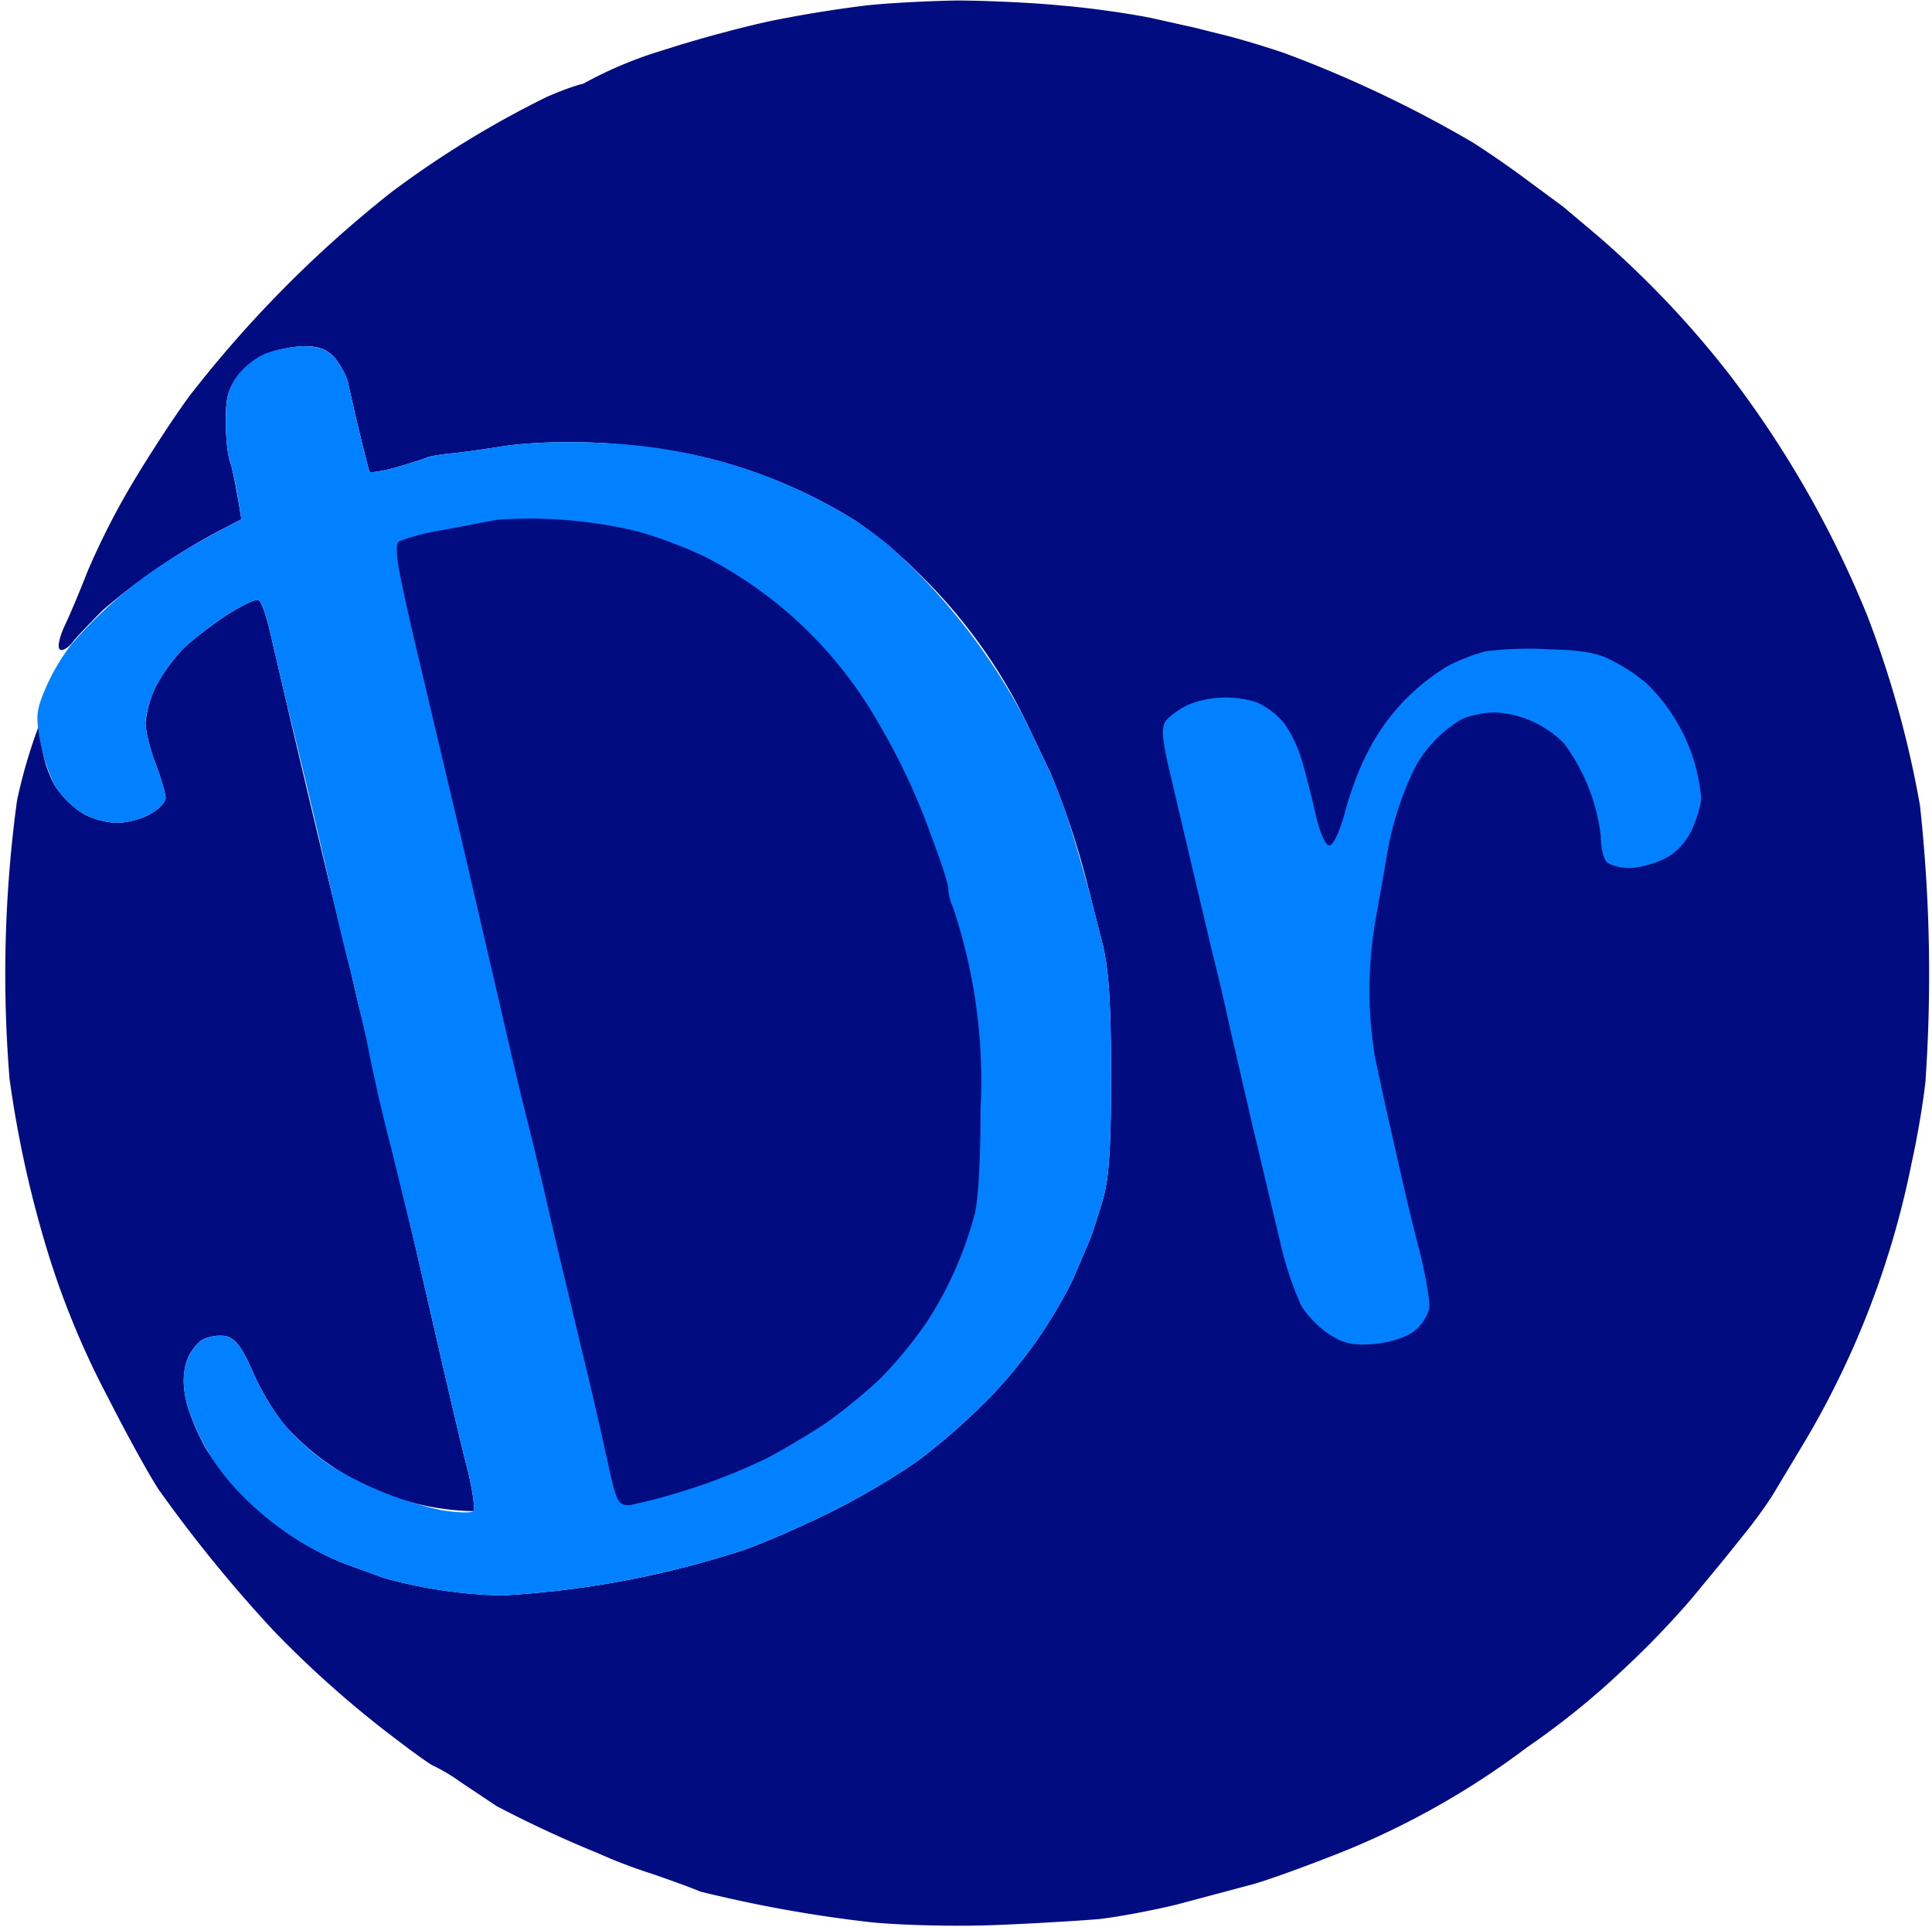 <svg xmlns="http://www.w3.org/2000/svg" width="385" height="384" version="1.2"><style>.s0{fill:#010c80}.s1{fill:#0180ff}</style><g id="Background"><path id="Path 1" d="M172.5 1.1a250 250 0 0 0-18.5 3c-5.8 1.2-15.4 3.8-21.5 5.8a81.3 81.3 0 0 0-16.3 6.8c-1.5.3-4.7 1.5-7.2 2.6a195 195 0 0 0-31 19A235.8 235.8 0 0 0 37.7 79c-3.8 5.2-9.3 13.8-12.3 19a148 148 0 0 0-8 16c-1.4 3.6-3.4 8.4-4.5 10.7-1.2 2.6-1.5 4.5-.9 4.8.5.3 1.8-.5 2.7-1.8 1-1.2 3.6-3.9 5.8-6.1A126.7 126.7 0 0 1 43.3 106l4.8-2.5c-1.1-7-1.8-10-2.2-11.3-.5-1.2-.9-4.9-.9-8.2 0-5.1.4-6.5 2.8-9.2a21 21 0 0 1 6-4.5c1.7-.7 4.9-1.3 7-1.3 2.6 0 4.3.6 5.8 2.2 1.1 1.3 2.3 3.4 2.7 4.8a437 437 0 0 0 4.3 18c.3.3 2.6-.1 5.2-.8 2.6-.8 5.4-1.6 6.2-2 .8-.3 2.8-.6 4.5-.8 1.7-.1 6.6-.8 11-1.5 5.1-.7 12.2-1 19.5-.6 6.9.4 15.3 1.6 21 3a102.4 102.4 0 0 1 29.5 12.5 89.5 89.5 0 0 1 12.4 10.3 106 106 0 0 1 21.4 29.4l5 10.5a157.9 157.9 0 0 1 7.2 21.5l3.3 13c1.2 5.1 1.6 12 1.6 26 0 14.5-.4 20.3-1.6 24.5-.9 3-2.1 6.9-2.8 8.5l-3.2 7.5a93.9 93.9 0 0 1-17 24 131 131 0 0 1-13.3 11.7c-3.9 2.9-11.9 7.7-18 10.7-6.1 3-13.9 6.4-17.5 7.6a188.2 188.2 0 0 1-48 9 95 95 0 0 1-23.5-3.5l-8.5-3.1A59.5 59.5 0 0 1 41.2 289a43.8 43.8 0 0 1-3.9-9c-.8-3-.9-5.7-.3-8a9.2 9.2 0 0 1 3.2-4.9 8 8 0 0 1 4.8-.8c1.9.5 3.2 2.1 5.5 7.4 1.6 3.7 4.7 8.8 7 11.2a52.3 52.3 0 0 0 36.8 16.3c.4-.4-.1-4.1-1.1-8.2-1.1-4.1-2.9-12-4.2-17.5L82.9 249a2108.6 2108.6 0 0 0-7.5-31 235 235 0 0 0-3.9-17.5L70 194a5410.5 5410.5 0 0 1-16.1-67.7c-.8-3.5-1.8-6.5-2.4-6.7-.6-.3-3.5 1.2-6.5 3.1-3 2-6.9 5-8.6 6.7a36 36 0 0 0-5.3 7.3A22.2 22.2 0 0 0 29 144c0 1.7.9 5.4 2 8.2 1.1 2.9 2 6 2 6.8 0 .8-1.3 2.3-3 3.2-1.6 1-4.7 1.8-6.7 1.8-2.1 0-5.3-.9-7-2a19.1 19.1 0 0 1-5.3-5.3 21.9 21.9 0 0 1-2.6-7.7l-.6-4.5a105 105 0 0 0-4.4 15A256.9 256.9 0 0 0 1.9 215a220.5 220.5 0 0 0 7.6 34.5 167 167 0 0 0 12 29c3.9 7.7 8.5 16 10.2 18.5a277.9 277.9 0 0 0 22.9 28.1 209 209 0 0 0 25.2 22.2c3.4 2.6 6.4 4.7 6.7 4.7a37 37 0 0 1 5.3 3.2L99 360a230.7 230.7 0 0 0 20 9.3 104.5 104.5 0 0 0 11 4.2c4.1 1.4 8.4 3 9.5 3.5a267.2 267.2 0 0 0 33.8 6.1c5.7.6 16.6.9 24.7.6 8-.3 17.4-.9 21-1.2 3.6-.4 10.6-1.7 15.5-2.9l15-4c3.3-.9 10.9-3.7 17-6.1a161.3 161.3 0 0 0 37.9-21.3 156 156 0 0 0 18.5-14.9 176 176 0 0 0 14.3-14.8l6.6-8 4.4-5.5c2-2.5 4.4-5.9 5.4-7.6l6.3-10.5a176.7 176.7 0 0 0 21.1-55.4c1.1-4.9 2.3-12.1 2.7-16a311.6 311.6 0 0 0-1.1-55 205 205 0 0 0-10.5-37.8A207.2 207.2 0 0 0 344.9 75a193 193 0 0 0-26.4-27.9l-7-5.9-6.5-4.8a195 195 0 0 0-11.5-8A239.5 239.5 0 0 0 256 10.6c-4.1-1.4-9.5-3-12-3.6l-6-1.5-8.5-1.9c-3.9-.8-11.9-2-18-2.5-6.1-.6-15.5-1-21-1-5.5.1-13.6.5-18 1z" class="s0"/><path id="Path 2" d="M53.1 70.4c-1.9.7-4.5 2.7-5.8 4.5-1.8 2.4-2.3 4.4-2.3 9.1 0 3.3.4 7 .9 8.2.4 1.3 1.1 4.3 1.5 6.8l.7 4.5c-7.4 3.8-12.8 7-16.6 9.6a86.4 86.4 0 0 0-17.4 15.5 42.2 42.2 0 0 0-4.8 8.1c-2.1 4.8-2.2 5.9-1.3 11a35 35 0 0 0 3 9c1.1 1.8 3.5 4.2 5.3 5.3 1.7 1.1 4.9 2 7 2 2 0 5.1-.8 6.7-1.8 1.7-.9 3-2.4 3-3.2 0-.8-.9-3.9-2-6.8-1.1-2.8-2-6.5-2-8.2 0-1.7 1-4.9 2.1-7.3a36 36 0 0 1 5.3-7.3 70 70 0 0 1 8.6-6.7c3-1.9 5.9-3.4 6.5-3.1.6.2 1.6 3.2 2.4 6.7l3.2 13.7a2178.4 2178.4 0 0 1 8.9 37.5c1.6 7.1 3.4 14.6 4 16.5l1.5 6.5L73 207a356.7 356.7 0 0 0 5 22l4.9 20 6.1 26.5c1.3 5.5 3.1 13.4 4.2 17.5 1 4.1 1.5 7.8 1.1 8.2-.4.4-3.3.3-6.3-.2a70.3 70.3 0 0 1-22-8.8 52.3 52.3 0 0 1-8.5-7.3 45.5 45.5 0 0 1-7-11.2c-2.3-5.3-3.6-6.9-5.5-7.4a8 8 0 0 0-4.8.8c-1.3.8-2.7 3-3.2 4.9-.6 2.3-.5 5 .3 8a43.8 43.8 0 0 0 10.9 18A59.5 59.5 0 0 0 68 311.4l8.5 3.1A93.7 93.7 0 0 0 100 318a188.2 188.2 0 0 0 48-9c3.6-1.2 11.4-4.6 17.5-7.6s14.1-7.8 18-10.7a131 131 0 0 0 13.3-11.7 93.9 93.9 0 0 0 17-24l3.2-7.5c.7-1.6 1.9-5.5 2.8-8.5 1.2-4.2 1.6-10 1.6-24.5 0-14-.4-20.9-1.6-26a405.8 405.8 0 0 0-6.9-25c-1.1-3.3-2.8-7.6-3.6-9.5l-5-10.5a123.6 123.6 0 0 0-27.4-35 99.1 99.1 0 0 0-6.4-4.7A102.4 102.4 0 0 0 120 88.3c-7.3-.4-14.4-.1-19.5.6-4.4.7-9.3 1.4-11 1.5-1.7.2-3.7.5-4.5.8-.8.4-3.6 1.2-6.2 2-2.6.7-4.9 1.1-5.2.8a437 437 0 0 1-4.3-18c-.4-1.4-1.6-3.5-2.7-4.8-1.6-1.6-3.2-2.2-6.1-2.2-2.2 0-5.5.7-7.4 1.4z" class="s1"/><path id="Path 3" d="m99 103.6-10.5 2a45 45 0 0 0-9 2.3q-1 .7.3 7.1c.7 3.6 2.2 10.2 3.3 14.8l3.9 16.5 4.9 20.7 5.1 22 5.1 22a741 741 0 0 0 3.9 16l1.9 8 3 13 5.5 23a919 919 0 0 1 5 21.8c1.5 6.6 1.8 7.2 4.1 7.2a122.7 122.7 0 0 0 27-9.2c3.3-1.7 8.7-4.9 12-7.1 3.3-2.3 8.3-6.4 11.1-9.1a88 88 0 0 0 9.1-11.1 75 75 0 0 0 9.4-21c.8-2.6 1.3-10.3 1.3-21.5a108.6 108.6 0 0 0-5.5-40.2c-.5-1-.9-2.6-.9-3.5 0-1-1.4-5.4-3.1-9.8a131.6 131.6 0 0 0-11.2-24 83.7 83.7 0 0 0-33.2-32c-3.8-2-10.4-4.5-14.5-5.6a92.2 92.2 0 0 0-28-2.3z" class="s0"/><path id="Path 4" d="M296.1 129.8a38 38 0 0 0-7.5 2.9 42.3 42.3 0 0 0-16.1 17.3c-1.6 3-3.6 8.4-4.5 12-1.1 3.9-2.3 6.5-3.1 6.5-.8 0-1.8-2.4-2.7-6-.7-3.3-2-8.3-2.8-11-.8-2.8-2.5-6.2-3.9-7.8a16.1 16.1 0 0 0-5-3.7 20.2 20.2 0 0 0-13.8.5c-1.7.8-3.7 2.3-4.4 3.2-.9 1.4-.7 3.5.6 9.3l4 17 4.6 19.5c1.4 5.5 2.9 12 3.4 14.5l4.5 19.5 5.7 24a67 67 0 0 0 4.1 12.5c1 1.9 3.6 4.6 5.6 5.9 3 1.9 4.7 2.3 8.9 2 3.1-.3 6.2-1.2 8-2.5a9 9 0 0 0 3.1-4.5c.2-1.3-.6-6.1-1.7-10.7a441 441 0 0 1-4-16.5l-3-13.2-2.1-9.8a82 82 0 0 1 0-26.7l2.2-12.5a64.7 64.7 0 0 1 5.5-18 25 25 0 0 1 9.5-10.1c1.6-.8 4.6-1.4 6.8-1.4a20.8 20.8 0 0 1 13.7 6.2 38.4 38.4 0 0 1 7.3 18.5c0 2.1.5 4.4 1.2 5.1.7.7 2.8 1.2 4.5 1.2 1.8 0 4.9-.8 6.9-1.8 2.3-1.1 4.2-3.1 5.5-5.7 1-2.2 1.9-5.1 1.9-6.5a36.2 36.2 0 0 0-10.9-22.8 34.4 34.4 0 0 0-6.6-4.4c-3.1-1.7-6.1-2.2-13-2.4a71 71 0 0 0-12.4.4z" class="s1"/></g></svg>